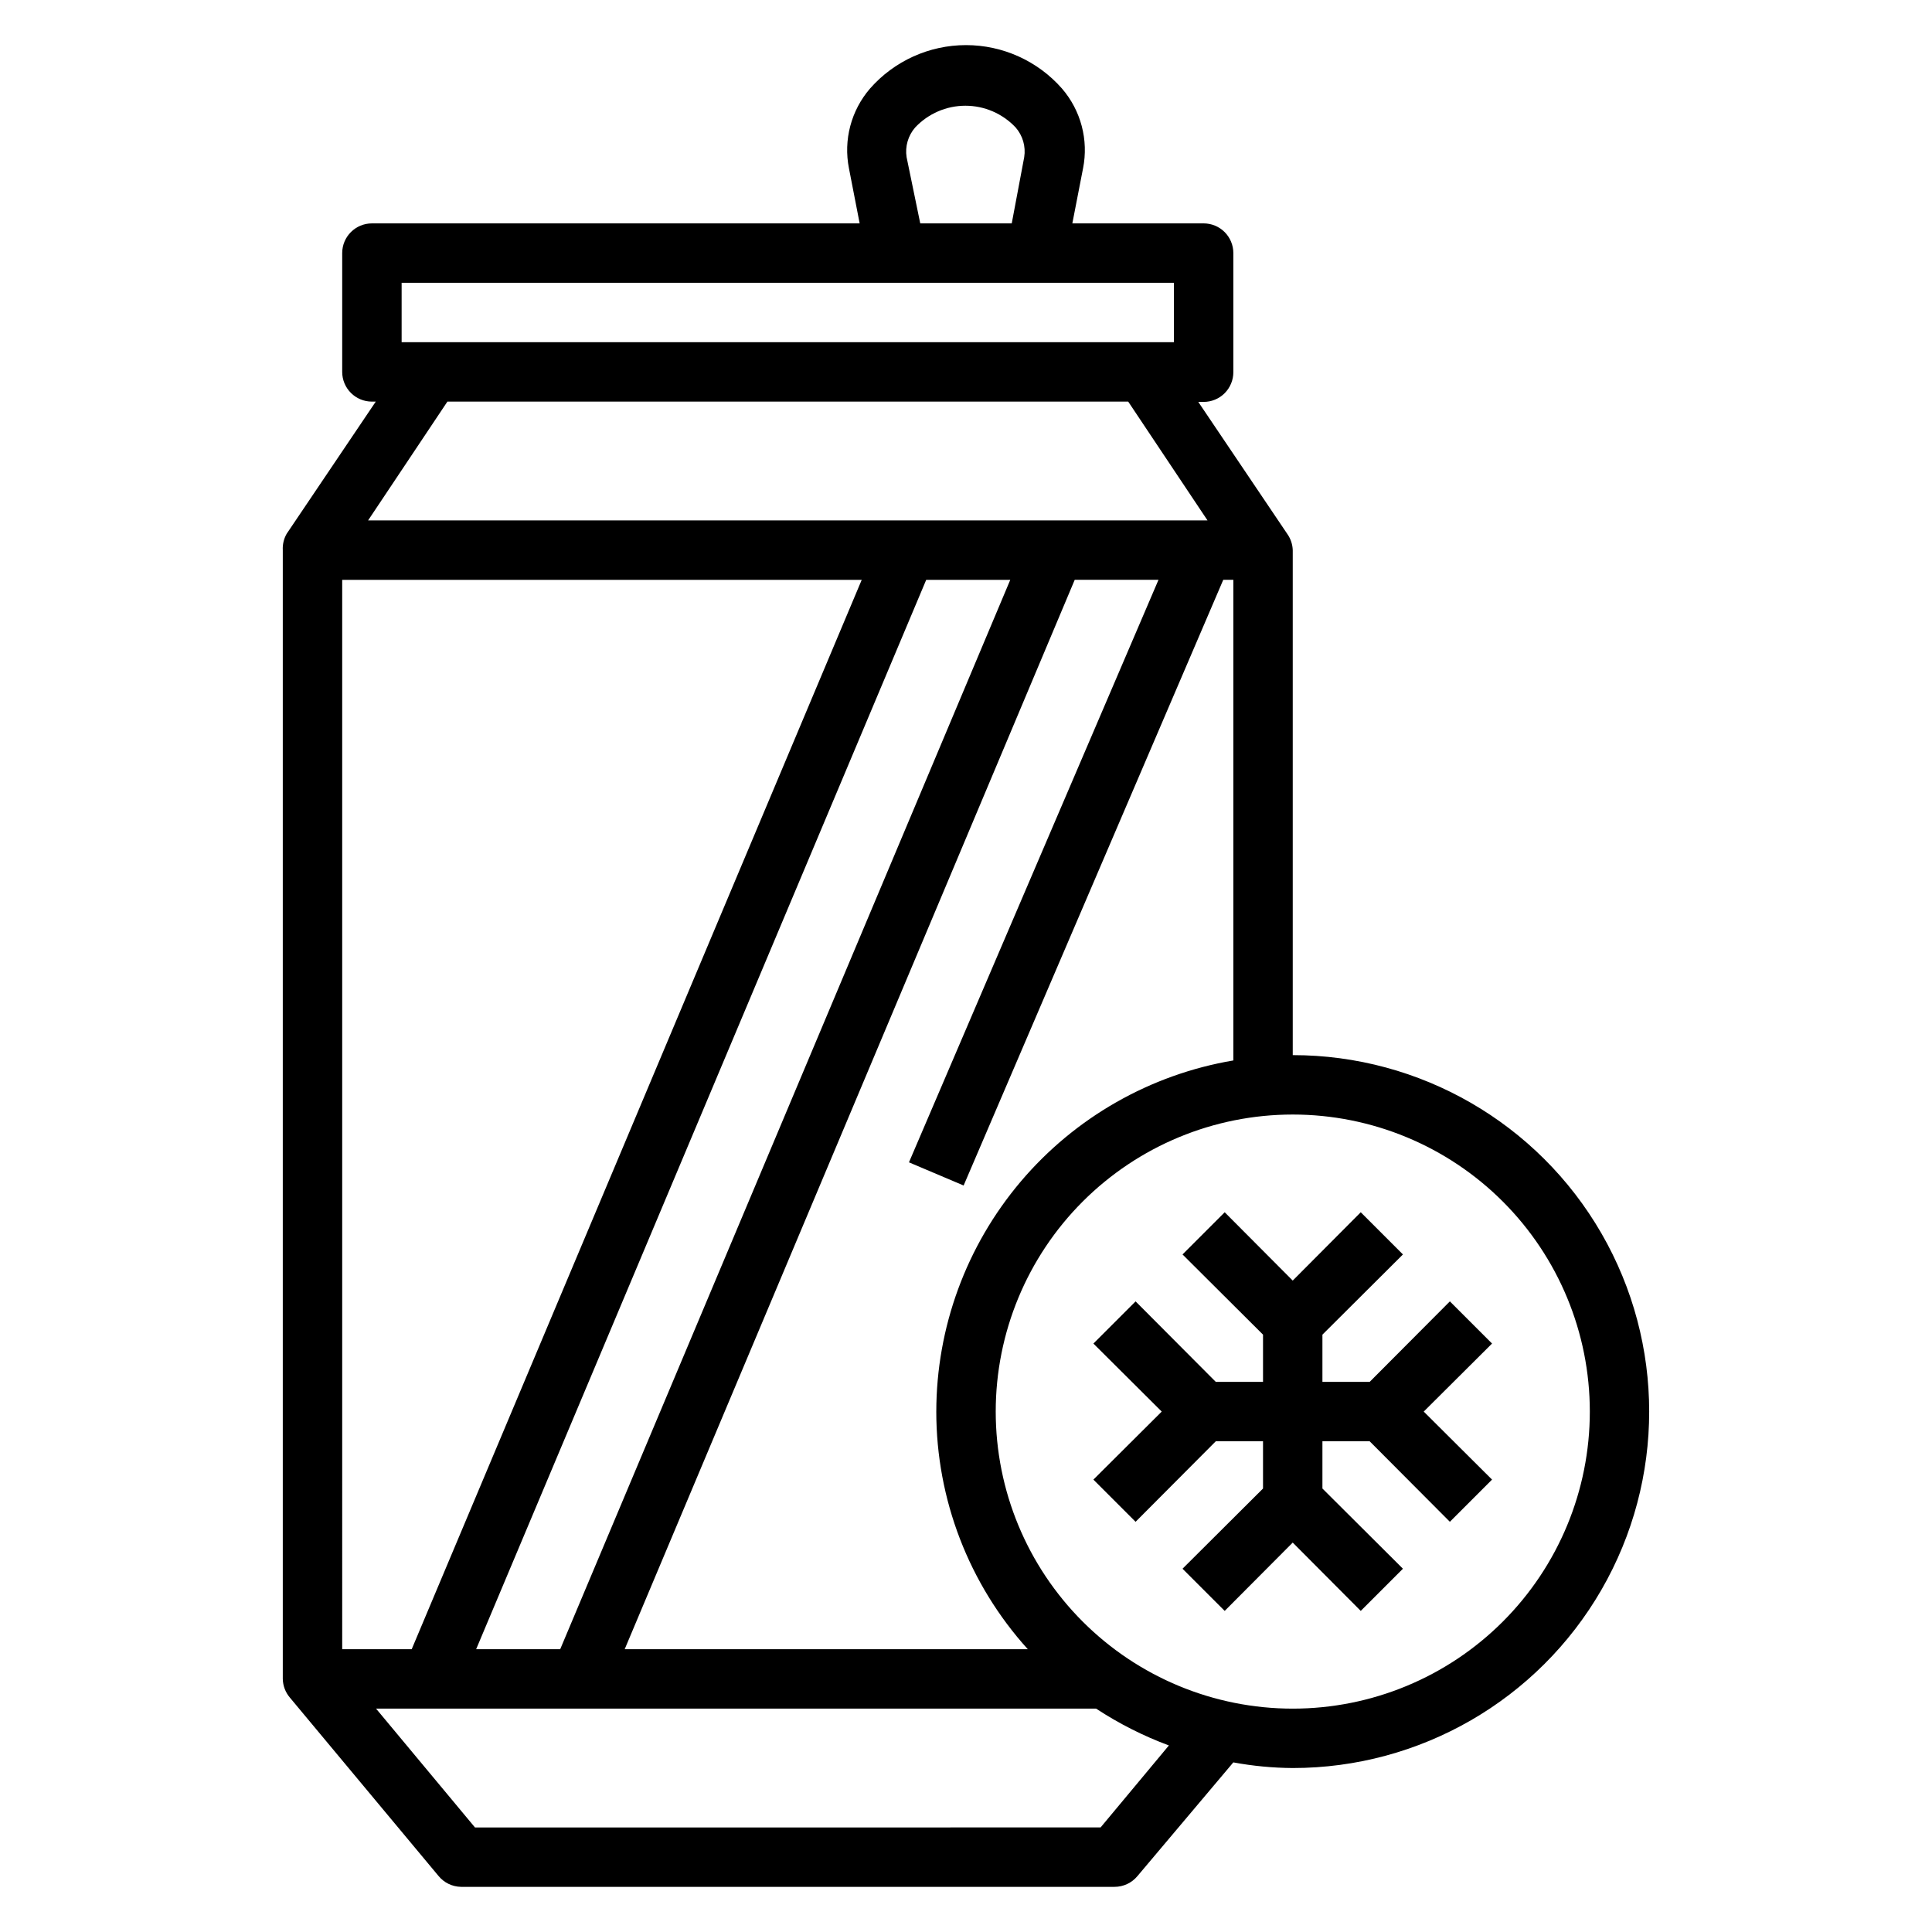 <?xml version="1.0" encoding="UTF-8"?>
<!-- Uploaded to: ICON Repo, www.svgrepo.com, Generator: ICON Repo Mixer Tools -->
<svg fill="#000000" width="800px" height="800px" version="1.1" viewBox="144 144 512 512" xmlns="http://www.w3.org/2000/svg">
 <g>
  <path d="m528.23 488.88-21.254 21.332h-12.52v-12.516l21.336-21.254-11.18-11.18-18.027 18.105-18.027-18.105-11.176 11.18 21.332 21.254v12.516h-12.516l-21.254-21.332-11.18 11.176 18.105 18.027-18.105 18.027 11.18 11.18 21.254-21.336h12.516v12.52l-21.332 21.254 11.176 11.176 18.027-18.105 18.027 18.105 11.18-11.176-21.336-21.254v-12.52h12.52l21.254 21.336 11.176-11.18-18.105-18.027 18.105-18.027z"/>
  <path d="m486.59 423.61v-133.82c-0.051-1.523-0.543-3-1.418-4.25l-23.617-35.031h1.422c2.086 0 4.09-0.828 5.566-2.305 1.473-1.477 2.305-3.481 2.305-5.566v-31.566c0-2.09-0.832-4.09-2.305-5.566-1.477-1.477-3.481-2.305-5.566-2.305h-34.797l2.832-14.562 0.004-0.004c1.5-7.539-0.562-15.355-5.59-21.176-6.426-7.312-15.691-11.504-25.426-11.504-9.738 0-19 4.191-25.43 11.504-5.023 5.82-7.086 13.637-5.586 21.176l2.832 14.566h-129.26c-4.348 0-7.871 3.523-7.871 7.871v31.488c0 2.086 0.828 4.09 2.305 5.566 1.477 1.477 3.477 2.305 5.566 2.305h1.023l-23.617 35.031c-0.75 1.312-1.105 2.816-1.023 4.328v299.14c0.039 1.824 0.703 3.574 1.891 4.961l39.359 47.23c1.465 1.809 3.656 2.875 5.984 2.914h173.18c2.34 0.004 4.562-1.035 6.062-2.832l25.426-30.152c5.191 0.961 10.461 1.461 15.742 1.496 33.75 0 64.934-18.004 81.809-47.23 16.875-29.23 16.875-65.238 0-94.465-16.875-29.227-48.059-47.234-81.809-47.234zm-94.465 94.465c0 23.273 8.641 45.715 24.246 62.977h-106.82l119.26-283.39h22.199l-66.125 154.37 14.484 6.141 68.805-160.51h2.676v127.37c-21.996 3.719-41.965 15.102-56.375 32.129-14.406 17.031-22.324 38.613-22.348 60.918zm-157.44-220.41h137.68l-119.26 283.39h-18.418zm154.77 0h22.277l-119.27 283.39h-22.277zm-5.199-112.02c-0.441-2.832 0.395-5.715 2.285-7.875 3.449-3.668 8.266-5.75 13.301-5.75 5.039 0 9.852 2.082 13.305 5.75 1.891 2.16 2.727 5.043 2.281 7.875l-3.305 17.555h-24.246zm-133.82 33.297h204.67v15.742l-204.67 0.004zm192.55 31.488 21.02 31.488h-222.46l21.02-31.488zm-7.32 377.86-165.79 0.004-26.215-31.488h190.82c6.043 3.965 12.512 7.238 19.289 9.758zm50.93-31.484c-20.879 0-40.898-8.297-55.664-23.059-14.762-14.762-23.055-34.785-23.055-55.664s8.293-40.898 23.055-55.664c14.766-14.762 34.785-23.055 55.664-23.055s40.902 8.293 55.664 23.055c14.762 14.766 23.059 34.785 23.059 55.664s-8.297 40.902-23.059 55.664c-14.762 14.762-34.785 23.059-55.664 23.059z"/>
 </g>
</svg>
